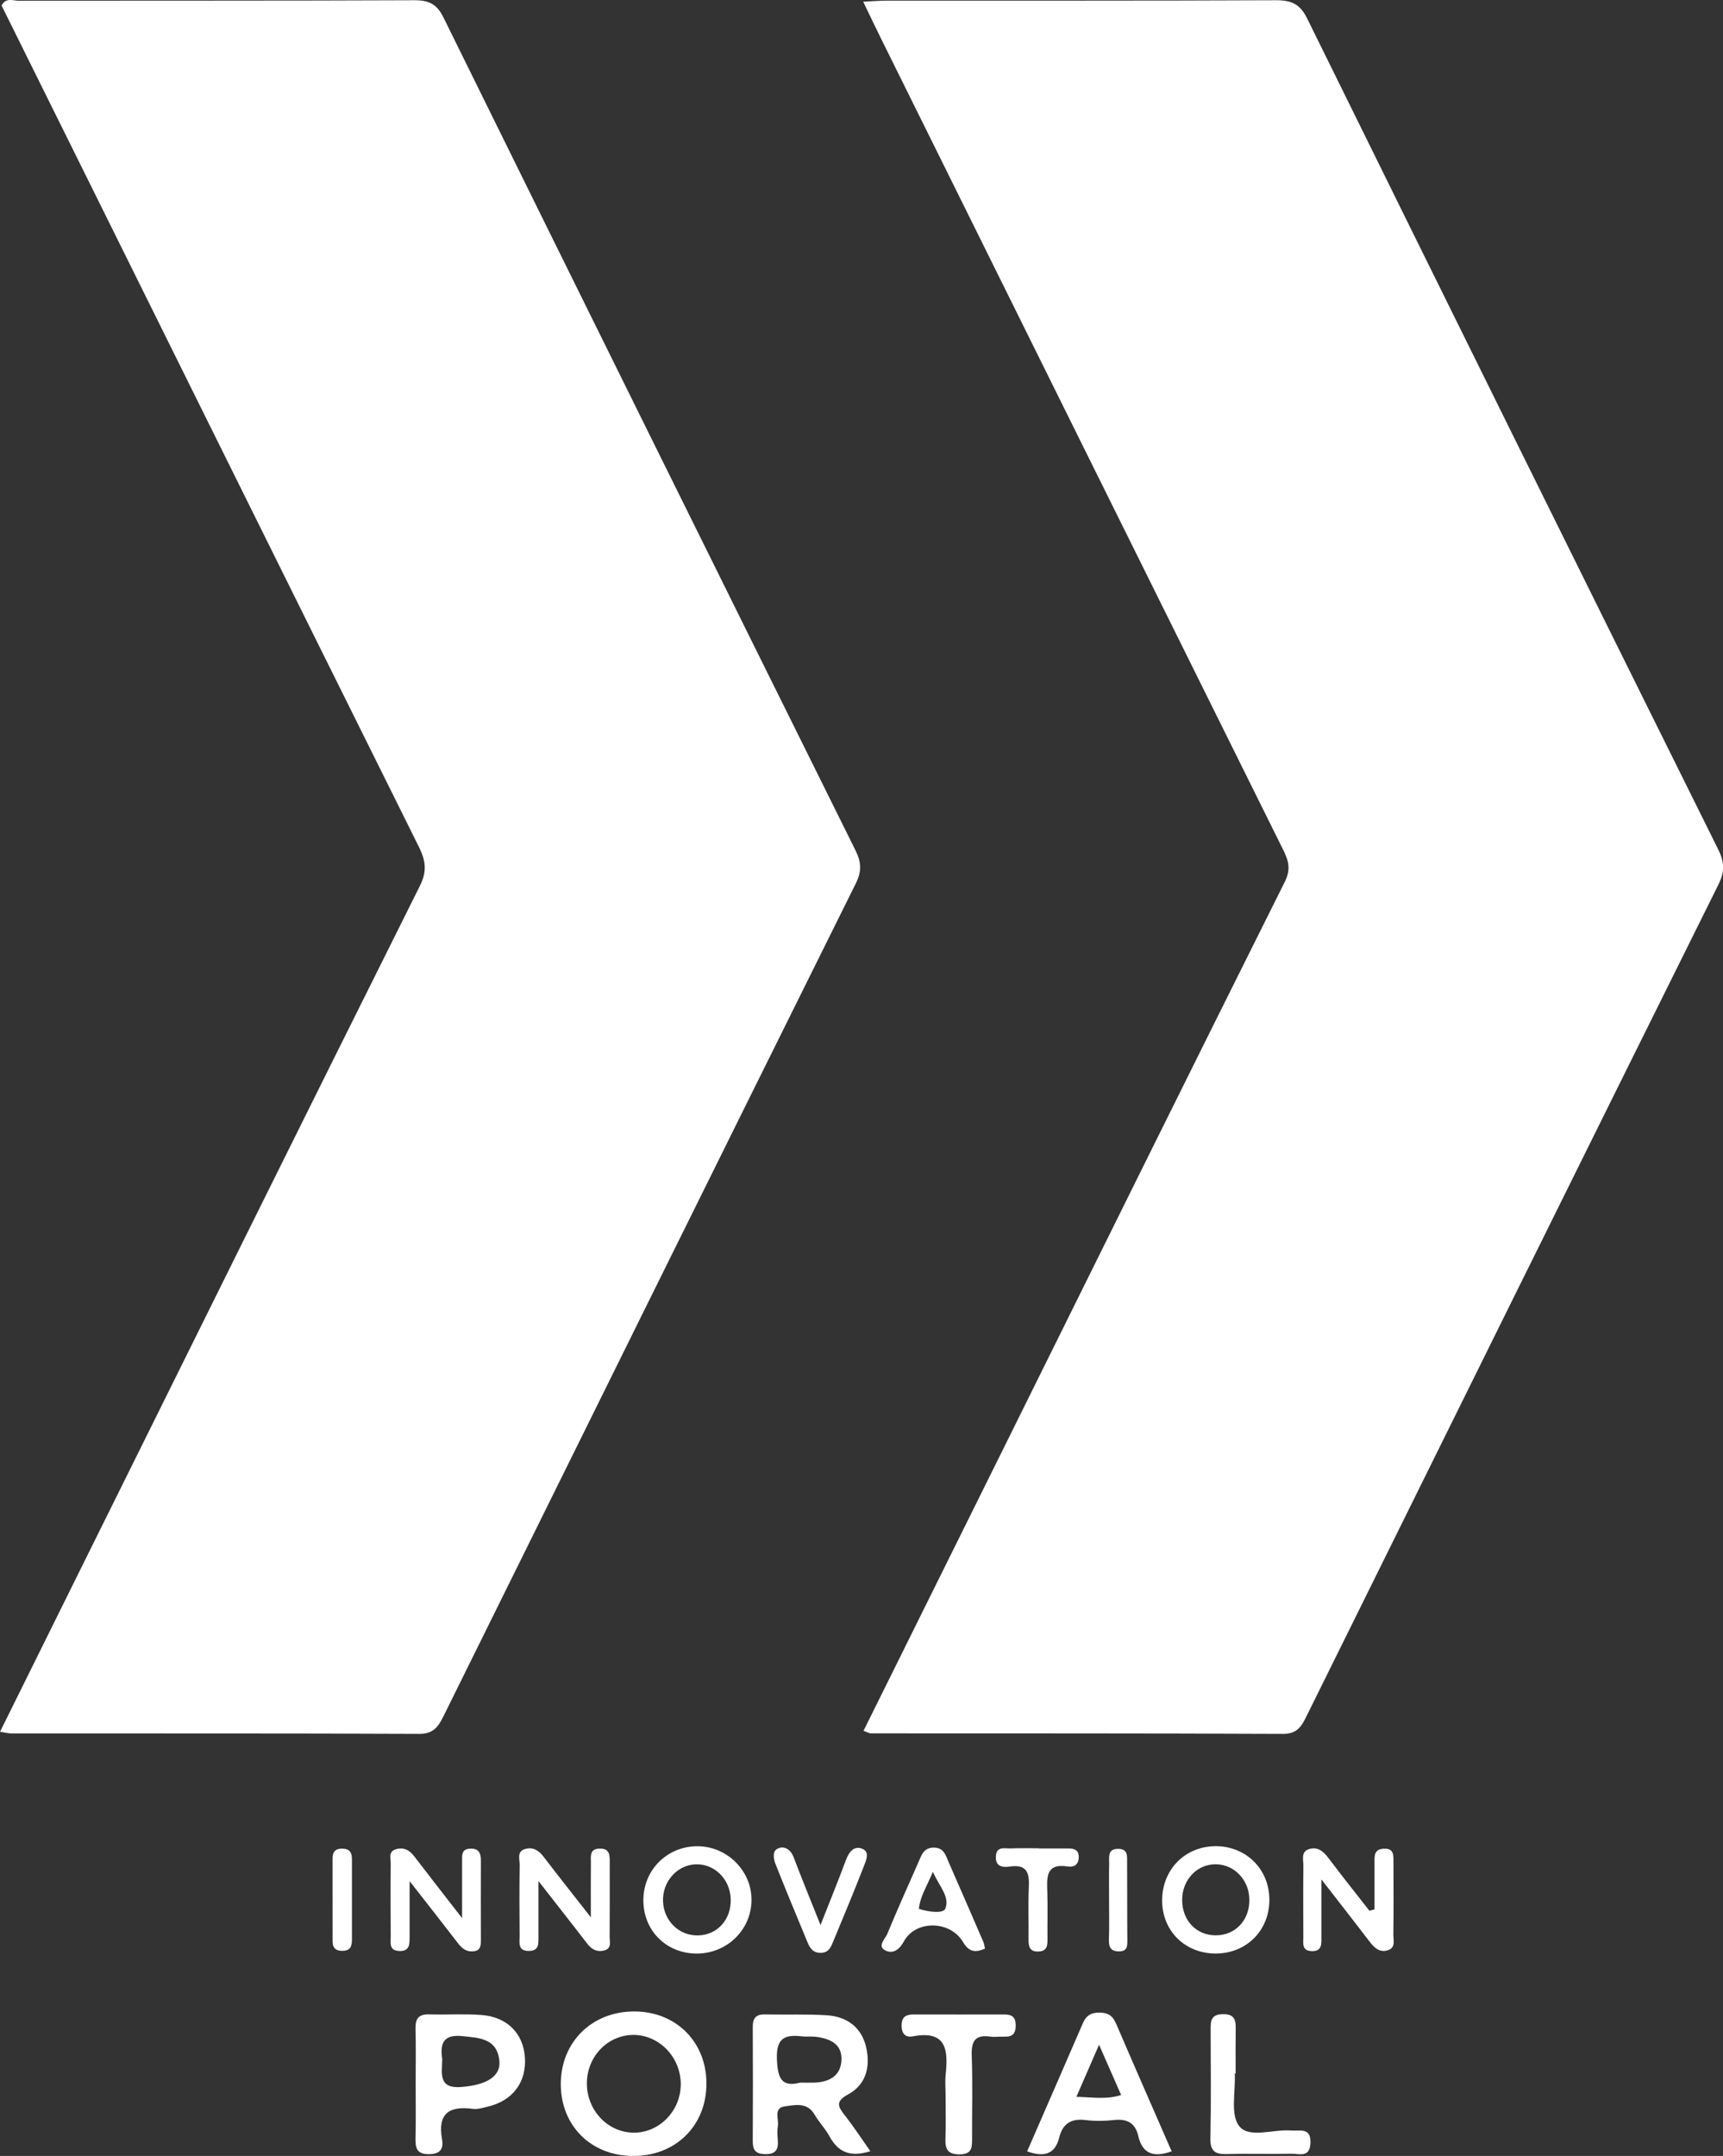 <?xml version="1.0" encoding="UTF-8"?>
<svg id="Layer_2" data-name="Layer 2" xmlns="http://www.w3.org/2000/svg" viewBox="0 0 361.17 451.89">
  <rect x="0" y="0" width="361.17" height="451.89" fill="#333333" stroke="none"/>
  <defs>
    <style>
      .cls-1 {
        fill: #fff;
        stroke-width: 0px;
      }
    </style>
  </defs>
  <g id="Layer_1-2" data-name="Layer 1">
    <g>
      <path class="cls-1" d="m0,362.99c5.75-11.62,11.32-22.88,16.9-34.13,23.68-47.76,47.33-95.54,71.14-143.23,1.55-3.11,1.15-5.35-.28-8.22C58.56,118.67,29.45,59.89.33,1.16,1.21-.58,2.72.15,3.92.15c27.65-.04,55.29.02,82.94-.1,3.05-.01,4.72.8,6.11,3.64,28.71,58.24,57.52,116.44,86.38,174.6,1.22,2.47,1.29,4.35.05,6.86-28.88,58.16-57.67,116.36-86.44,174.57-1.09,2.2-2.11,3.71-5.09,3.7-28.48-.13-56.96-.07-85.44-.09-.61,0-1.22-.17-2.43-.35Z"/>
      <path class="cls-1" d="m181.01,362.77c9.82-19.81,19.48-39.29,29.14-58.78,19.69-39.74,39.35-79.5,59.17-119.17,1.37-2.73.72-4.55-.42-6.85-28.07-56.54-56.09-113.1-84.11-169.66-1.24-2.49-2.43-5.01-3.85-7.96,2.1-.09,3.57-.22,5.04-.22,27.15-.01,54.31.04,81.46-.08,3.2-.01,5.04.74,6.56,3.82,28.63,58.12,57.36,116.18,86.18,174.2,1.32,2.67,1.36,4.65.03,7.33-28.83,58.02-57.55,116.09-86.27,174.16-1.07,2.16-1.93,3.87-4.99,3.86-28.82-.13-57.64-.09-86.46-.11-.29,0-.59-.21-1.47-.54Z"/>
      <path class="cls-1" d="m198.21,439.3c0-1.5-.13-3,.02-4.48.54-5.14.18-9.34-6.89-8-1.57.3-2.38-.61-2.35-2.35.03-1.81,1.01-2.24,2.53-2.24,6.33,0,12.65.02,18.98,0,1.61,0,2.41.53,2.41,2.31,0,1.73-.7,2.41-2.36,2.34-1-.04-2.02.13-2.99-.01-3.17-.45-3.97.97-3.87,3.96.21,5.81.05,11.63.07,17.44,0,1.76.04,3.23-2.5,3.28-2.51.04-3.17-.99-3.08-3.26.12-2.99.03-5.98.03-8.97Z"/>
      <path class="cls-1" d="m288.12,400.2c0-3.27-.01-6.54,0-9.81,0-1.32-.13-2.76,1.83-2.9,2.4-.17,2.13,1.54,2.14,3.01.02,4.98.05,9.97-.02,14.95-.02,1.21.57,2.84-1.25,3.35-1.72.48-2.77-.59-3.73-1.84-3.02-3.95-6.08-7.86-10.1-13.04,0,4.91,0,8.43,0,11.95,0,1.49.21,3.19-2.11,3.08-2.05-.1-1.67-1.68-1.68-2.95-.02-4.98-.04-9.97.01-14.95.01-1.24-.55-2.89,1.13-3.46,1.84-.62,3.08.45,4.17,1.91,2.78,3.7,5.68,7.32,8.53,10.98l1.06-.27Z"/>
      <path class="cls-1" d="m96.86,402c0-5.05-.01-8.53,0-12,0-1.15-.12-2.41,1.61-2.52,1.75-.11,2.33.78,2.33,2.39-.02,5.65-.01,11.3,0,16.95,0,1.08-.12,1.98-1.45,2.16-1.52.2-2.48-.55-3.35-1.68-3.03-3.95-6.12-7.87-10.14-13.02,0,4.74-.01,8.22,0,11.7,0,1.57.01,3.08-2.25,2.94-2.07-.12-1.7-1.66-1.71-2.91-.03-5.15-.05-10.3,0-15.45.01-1.05-.52-2.46,1.05-2.95,1.63-.51,2.86.14,3.88,1.47,3,3.93,6.05,7.83,10.01,12.93Z"/>
      <path class="cls-1" d="m112.87,394.27c0,4.94,0,8.42,0,11.89,0,1.37.05,2.7-1.93,2.75-2.46.06-2.01-1.71-2.02-3.11-.04-4.98-.06-9.96.01-14.94.02-1.19-.67-2.84,1.21-3.33,1.64-.44,2.81.34,3.82,1.66,2.98,3.91,6.04,7.75,9.89,12.68,0-4.72-.02-8.12.01-11.52.01-1.26-.31-2.79,1.75-2.88,2.29-.1,2.2,1.46,2.2,3,0,5.15.02,10.29-.02,15.44,0,1.06.49,2.47-1.13,2.9-1.43.38-2.56-.14-3.48-1.32-3.12-4.04-6.28-8.06-10.31-13.22Z"/>
      <path class="cls-1" d="m258.83,434.63c.19,3.77-.98,8.61.94,11.02,2.07,2.61,7.13.59,10.88.9,1.84.16,4.2-.73,4.04,2.67-.15,3.11-2.38,2.17-3.98,2.2-4.48.1-8.96-.06-13.43.07-2.42.07-3.62-.46-3.56-3.24.16-7.61.07-15.23.05-22.84,0-1.77.02-3.18,2.51-3.24,2.82-.07,2.77,1.57,2.74,3.51-.04,2.98-.01,5.96-.01,8.94-.06,0-.12,0-.17,0Z"/>
      <path class="cls-1" d="m172,403.47c2.08-5.28,3.75-9.37,5.29-13.52.66-1.79,1.77-3.28,3.63-2.37,1.41.69.6,2.45.16,3.58-2.05,5.25-4.21,10.46-6.38,15.67-.5,1.2-.94,2.49-2.7,2.49-1.69,0-2.28-1.13-2.8-2.38-2.22-5.37-4.46-10.72-6.59-16.12,0,0-1.06-2.41.2-3.23,1.34-.86,2.87-.12,3.56,1.71,1.63,4.32,3.4,8.6,5.62,14.18Z"/>
      <path class="cls-1" d="m217.79,387.43c1.99,0,3.99,0,5.98,0,1.24,0,2.34.16,2.35,1.8,0,1.52-.92,2.2-2.22,1.99-4.81-.76-4.45,2.36-4.36,5.47.09,3.32,0,6.64.03,9.95.01,1.3-.21,2.29-1.8,2.39-1.87.12-2.19-.94-2.17-2.49.05-3.65-.11-7.3.06-10.95.14-2.95-.34-4.91-3.99-4.36-1.56.24-3.1-.02-2.91-2.24.18-2.09,1.84-1.51,3.04-1.56,1.99-.09,3.99-.03,5.98-.03v.02Z"/>
      <path class="cls-1" d="m73.77,398.12c0,2.81-.01,5.63,0,8.44,0,1.3-.29,2.27-1.85,2.33-1.4.05-2.2-.47-2.2-1.96,0-5.79,0-11.58-.01-17.38,0-1.4.56-2.11,2.07-2.08,1.53.03,2,.86,1.99,2.21,0,2.81,0,5.63,0,8.44Z"/>
      <path class="cls-1" d="m232.48,398.07c0-2.47-.04-4.95.02-7.42.03-1.39-.41-3.2,1.98-3.13,2.01.05,1.77,1.6,1.78,2.86.04,5.44,0,10.88.05,16.32.01,1.28-.06,2.3-1.74,2.31-1.79,0-2.18-.95-2.12-2.53.09-2.8.03-5.6.03-8.4Z"/>
      <path class="cls-1" d="m133.07,421.6c-8.93-.07-15.51,6.38-15.52,15.2-.01,8.7,6.28,15.01,15.04,15.09,8.98.08,15.5-6.31,15.49-15.18,0-8.69-6.32-15.05-15.02-15.11Zm-.43,25.4c-5.27-.14-9.51-4.6-9.62-10.1-.11-5.72,4.28-10.38,9.76-10.38,5.43,0,9.93,4.7,9.92,10.34-.01,5.66-4.61,10.29-10.06,10.14Z"/>
      <path class="cls-1" d="m177.11,443.41c-1.42-1.81-2.09-2.93.64-4.41,3.83-2.07,4.74-5.86,3.81-9.9-.98-4.22-4.06-6.43-8.25-6.7-4.3-.27-8.62-.08-12.94-.18-1.95-.05-2.59.82-2.58,2.67.05,7.95.04,15.9,0,23.85,0,1.78.46,2.69,2.49,2.76,2.3.08,2.92-.91,2.76-2.94-.08-.99-.14-2.01.02-2.98.23-1.46-.99-3.76,1.46-4.09,2.15-.28,4.68-.93,6.22,1.72.91,1.57,2.23,2.91,3.1,4.5,1.72,3.17,4.11,4.59,8.6,3.18-1.93-2.74-3.53-5.19-5.33-7.5Zm-6.48-6.89c-.83.03-1.66,0-2.93,0-3.92,1.03-4.71-1-4.85-5.01-.15-4.34,1.69-5.11,5.24-4.69.98.11,2-.02,2.98.1,2.85.36,5.41,1.46,5.32,4.75-.09,3.42-2.55,4.75-5.75,4.85Z"/>
      <path class="cls-1" d="m233.9,424.06c-.69-1.62-1.72-2.21-3.43-2.22-1.72-.02-2.78.6-3.47,2.19-3.86,8.95-7.77,17.87-11.7,26.9,3.54,1.24,5.85.65,6.74-2.93.71-2.87,2.48-4.01,5.48-3.64,1.96.24,4,.22,5.97,0,2.75-.31,4.48.58,5.11,3.34.86,3.75,3.22,4.57,7,3.22-3.92-8.99-7.85-17.91-11.69-26.87Zm-8.27,15.43c1.65-3.8,3.01-6.92,4.75-10.91,1.7,3.87,3.06,6.96,4.63,10.53-3.03.98-5.85.48-9.38.38Z"/>
      <path class="cls-1" d="m110.02,431.17c-.34-4.98-3.73-8.43-9.1-8.83-3.64-.27-7.32-.02-10.98-.13-2.2-.06-2.89.93-2.84,3,.1,3.82.03,7.64.03,11.46s.06,7.65-.03,11.46c-.05,2.12.27,3.44,2.93,3.38,2.39-.05,2.96-1.25,2.63-3.13-.97-5.37,1.48-7.05,6.48-6.36.95.13,1.98-.21,2.95-.43,5.36-1.22,8.3-5.11,7.94-10.43Zm-13.18,6.26c-5.01.42-4.2-2.71-4.14-5.83-.44-2.98-.03-5.27,4.21-4.83,3.6.38,7.23.47,7.76,5.08.39,3.42-2.78,5.15-7.83,5.57Z"/>
      <path class="cls-1" d="m146.06,386.97c-6.39.09-11.28,5.11-11.2,11.49.08,6.44,5.11,11.21,11.58,11,6.18-.21,11.03-5.1,11.09-11.17.06-6.21-5.2-11.4-11.46-11.31Zm.32,18.69c-4.01.12-7.25-3.02-7.4-7.16-.15-4.1,2.94-7.6,6.85-7.74,3.92-.14,7.19,3.08,7.34,7.23.15,4.29-2.74,7.55-6.78,7.67Z"/>
      <path class="cls-1" d="m254.51,386.97c-6.4.16-11.08,5.2-10.9,11.73.17,6.23,4.97,10.8,11.3,10.76,6.47-.05,11.26-4.95,11.17-11.44-.09-6.43-5.1-11.22-11.57-11.06Zm.31,18.68c-4.09-.03-7.02-3.13-7.02-7.44,0-4.2,3.11-7.49,7.05-7.46,3.94.04,7.05,3.35,7.04,7.52,0,4.28-3.01,7.41-7.07,7.37Z"/>
      <path class="cls-1" d="m206.13,407.03c-2.43-5.63-4.87-11.25-7.34-16.87-.58-1.33-.95-2.84-2.93-2.9-2.22-.07-2.69,1.56-3.35,3.07-2.2,5.01-4.45,10-6.54,15.05-.43,1.05-2.14,2.5-.42,3.41,1.51.79,2.91,0,3.91-1.86,2.47-4.54,9.72-4.45,12.42.14,1.22,2.08,2.59,2.24,4.59,1.36-.12-.5-.16-.98-.34-1.4Zm-7.98-6.96c-.45,1.06-3.56.68-5.54.02.27-2.6,1.64-4.66,2.94-7.75,1.36,3.07,3.62,5.28,2.59,7.73Z"/>
    </g>
  </g>
</svg>